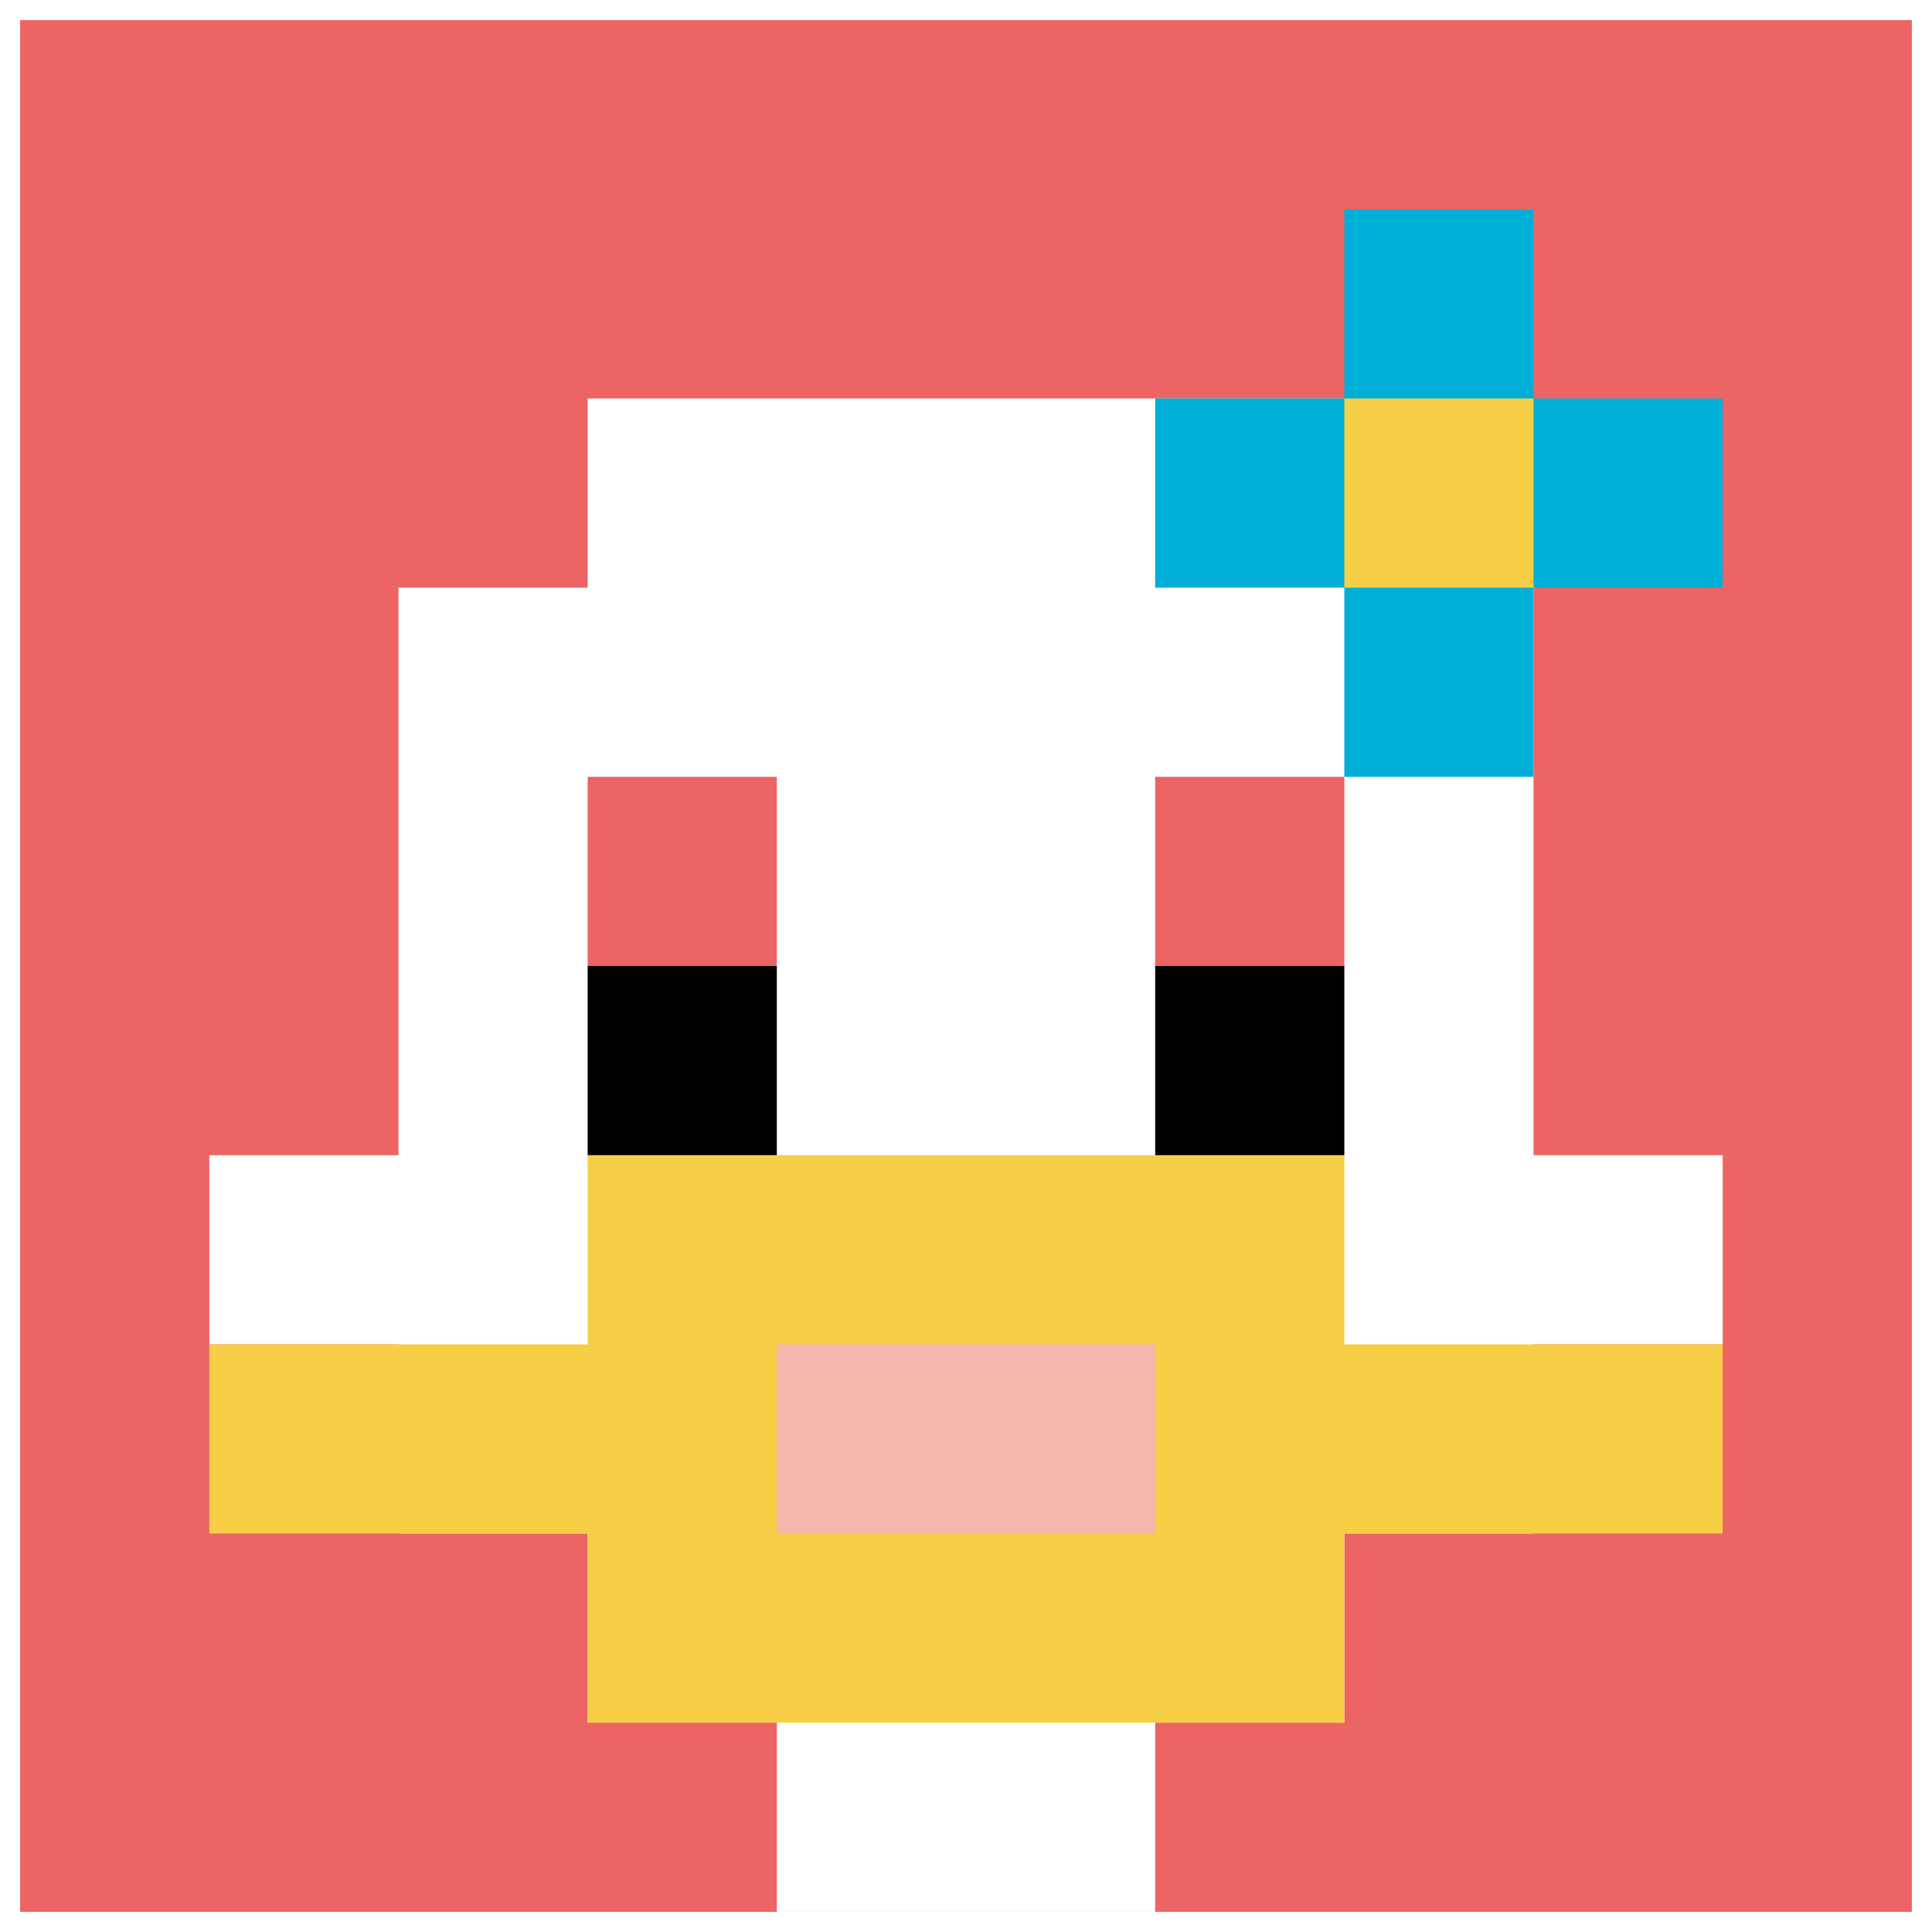 <svg xmlns="http://www.w3.org/2000/svg" version="1.1" width="767" height="767"><title>'goose-pfp-227819' by Dmitri Cherniak</title><desc>seed=227819
backgroundColor=#ffffff
padding=8
innerPadding=8
timeout=300
dimension=1
border=false
Save=function(){return n.handleSave()}
frame=1

Rendered at Wed Oct 04 2023 09:47:53 GMT+0800 (中国标准时间)
Generated in &lt;1ms
</desc><defs></defs><rect width="100%" height="100%" fill="#ffffff"></rect><g><g id="0-0"><rect x="8" y="8" height="751" width="751" fill="#EC6463"></rect><g><rect id="8-8-3-2-4-7" x="233.3" y="158.2" width="300.4" height="525.7" fill="#ffffff"></rect><rect id="8-8-2-3-6-5" x="158.2" y="233.3" width="450.6" height="375.5" fill="#ffffff"></rect><rect id="8-8-4-8-2-2" x="308.4" y="608.8" width="150.2" height="150.2" fill="#ffffff"></rect><rect id="8-8-1-6-8-1" x="83.1" y="458.6" width="600.8" height="75.1" fill="#ffffff"></rect><rect id="8-8-1-7-8-1" x="83.1" y="533.7" width="600.8" height="75.1" fill="#F7CF46"></rect><rect id="8-8-3-6-4-3" x="233.3" y="458.6" width="300.4" height="225.3" fill="#F7CF46"></rect><rect id="8-8-4-7-2-1" x="308.4" y="533.7" width="150.2" height="75.1" fill="#F4B6AD"></rect><rect id="8-8-3-4-1-1" x="233.3" y="308.4" width="75.1" height="75.1" fill="#EC6463"></rect><rect id="8-8-6-4-1-1" x="458.6" y="308.4" width="75.1" height="75.1" fill="#EC6463"></rect><rect id="8-8-3-5-1-1" x="233.3" y="383.5" width="75.1" height="75.1" fill="#000000"></rect><rect id="8-8-6-5-1-1" x="458.6" y="383.5" width="75.1" height="75.1" fill="#000000"></rect><rect id="8-8-6-2-3-1" x="458.6" y="158.2" width="225.3" height="75.1" fill="#00AFD7"></rect><rect id="8-8-7-1-1-3" x="533.7" y="83.1" width="75.1" height="225.3" fill="#00AFD7"></rect><rect id="8-8-7-2-1-1" x="533.7" y="158.2" width="75.1" height="75.1" fill="#F7CF46"></rect></g><rect x="8" y="8" stroke="white" stroke-width="0" height="751" width="751" fill="none"></rect></g></g></svg>